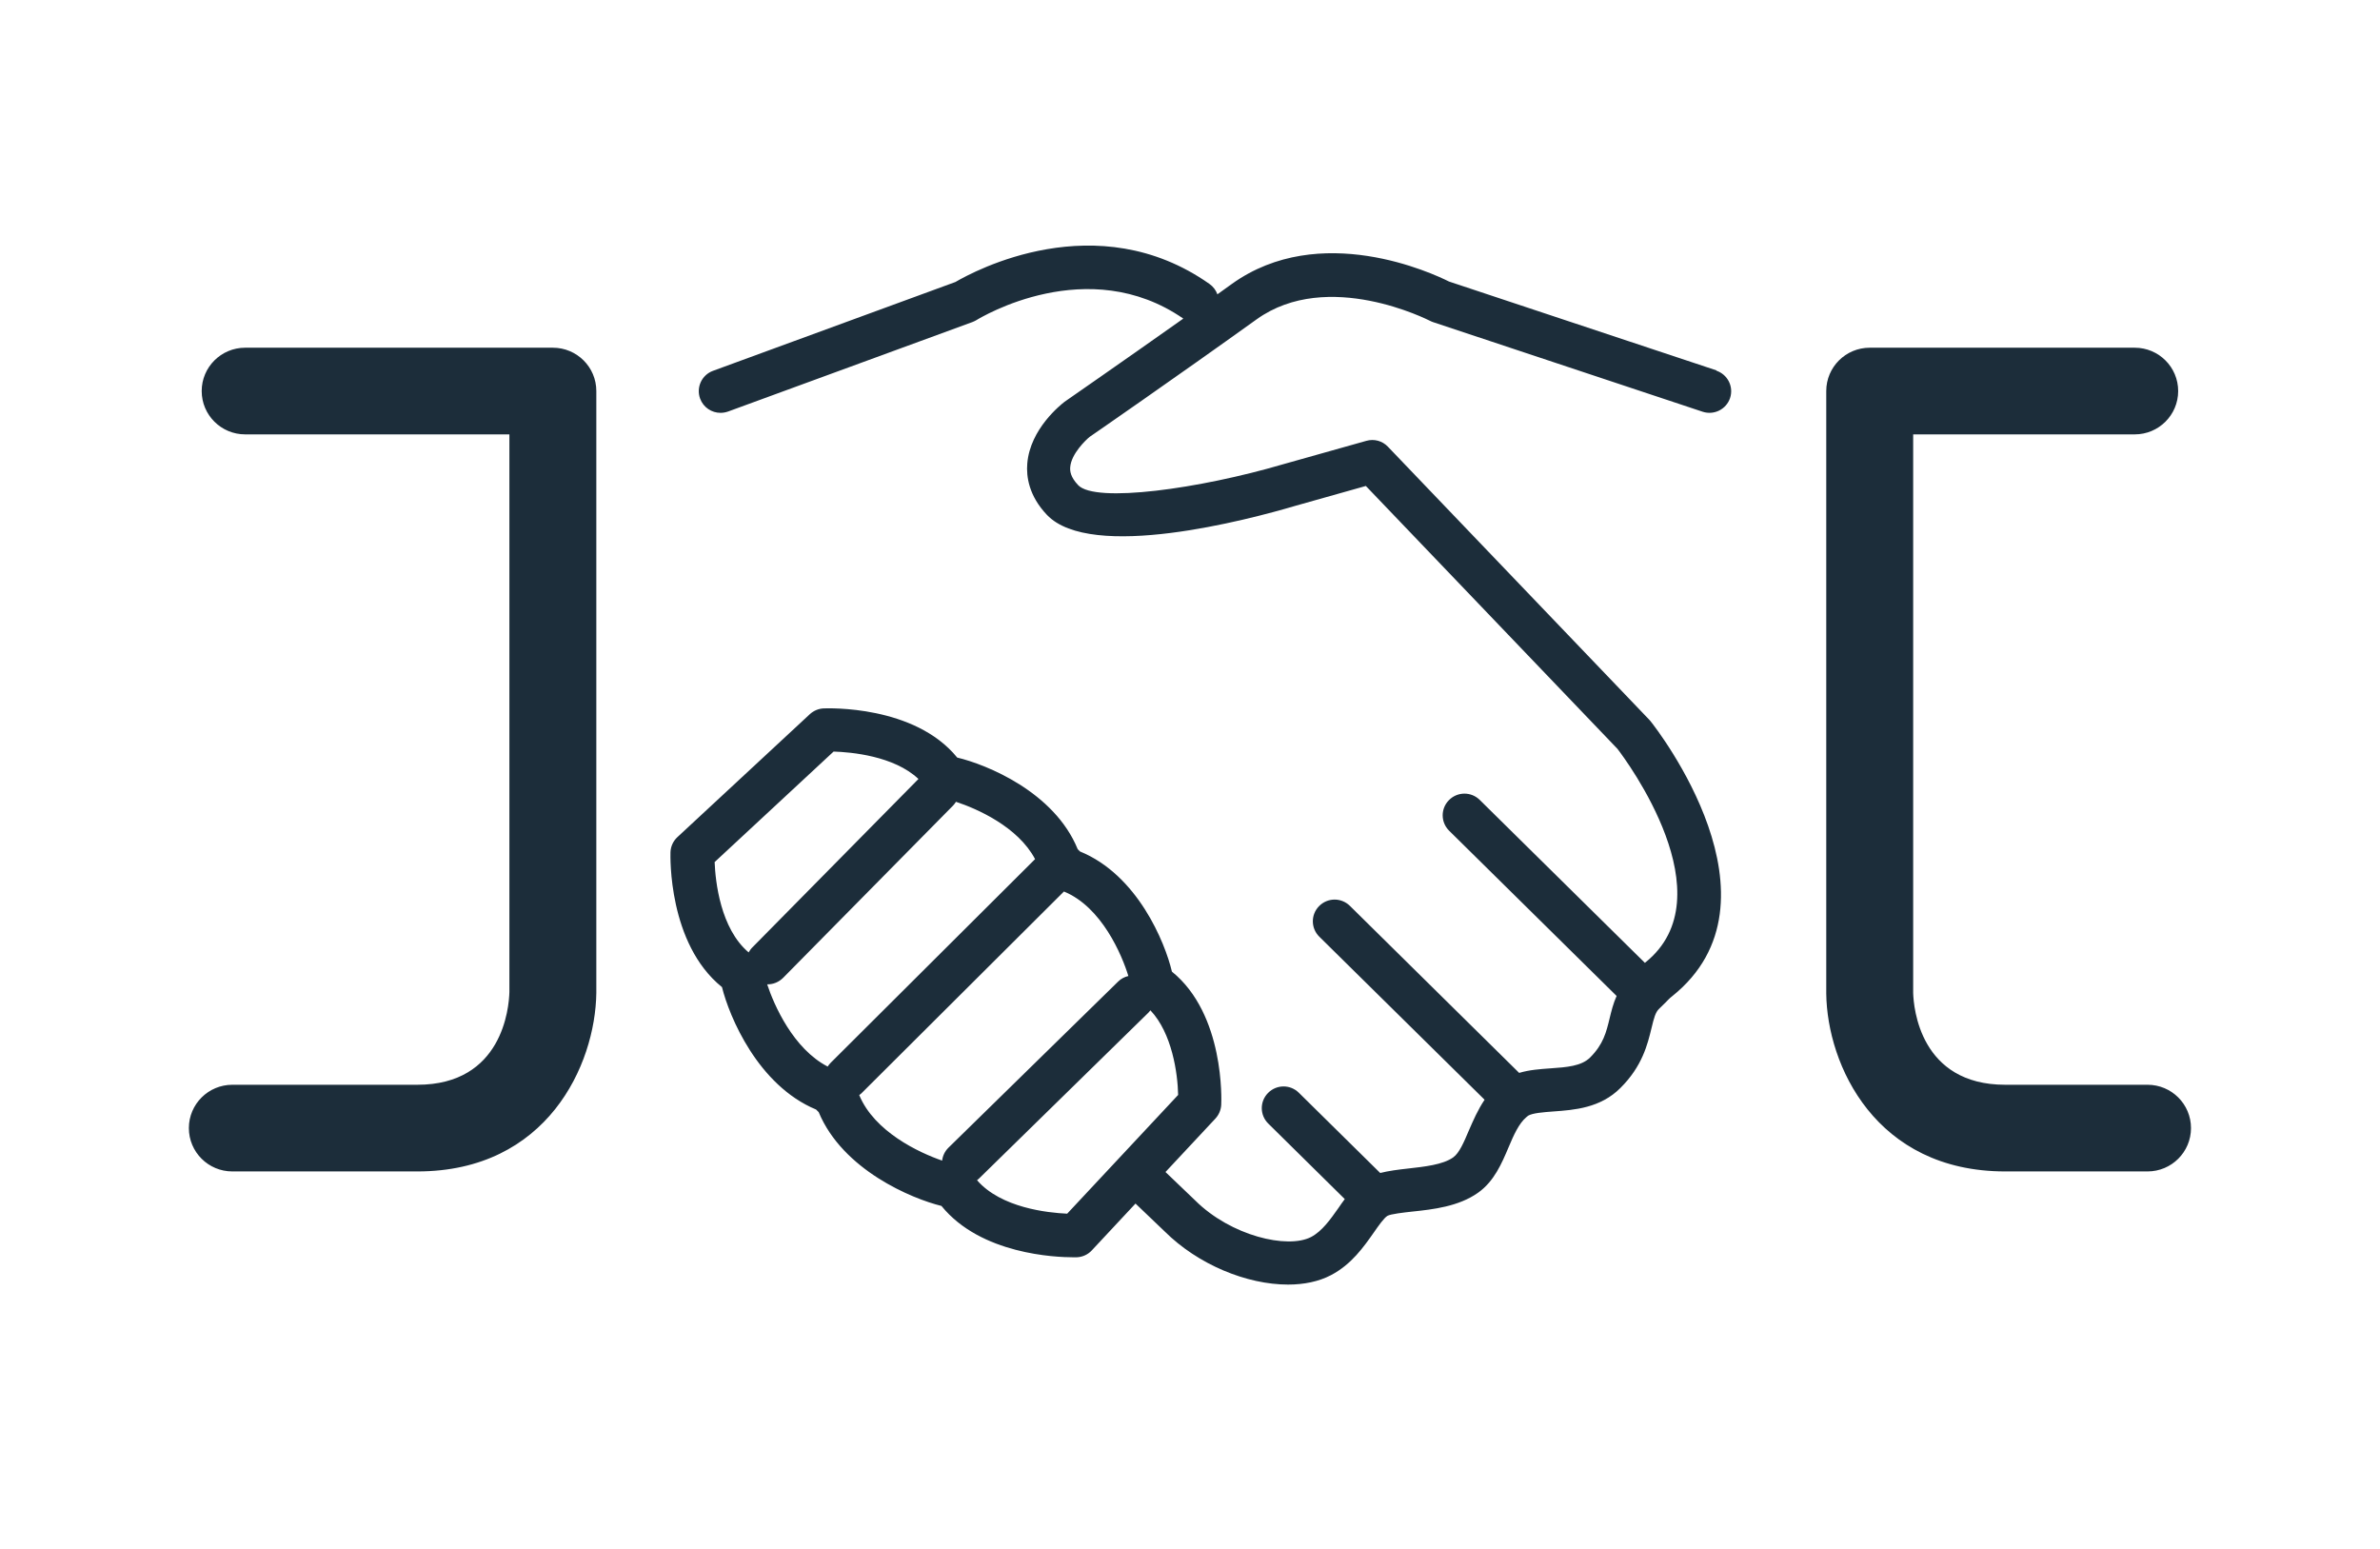 <svg fill="none" height="82" viewBox="0 0 126 82" width="126" xmlns="http://www.w3.org/2000/svg" xmlns:xlink="http://www.w3.org/1999/xlink"><clipPath id="a"><path d="m10 13h106v55h-106z"/></clipPath><g clip-path="url(#a)"><path d="m90.886 19.612-14.173-4.708c-.846-.424-6.828-3.228-11.504.132-.253.183-.506.361-.759.545-.075-.212-.218-.407-.42-.55-5.971-4.204-12.488-.665-13.448-.103l-12.833 4.702c-.598.218-.903.877-.684 1.474.173.465.61.751 1.081.751.132 0 .265-.023.397-.069l12.937-4.737c.075-.029.144-.063.213-.103.242-.149 5.907-3.567 10.952-.08-3.371 2.386-6.218 4.353-6.287 4.404-.184.143-1.823 1.428-1.973 3.269-.058.682.081 1.709 1.041 2.718 2.341 2.46 10.659.258 13.138-.476l3.745-1.055 13.322 13.918c.454.591 5.833 7.816 1.473 11.309-.006.006-.011.011-.023.017l-8.743-8.625c-.454-.447-1.179-.442-1.628.011-.449.453-.443 1.175.011 1.623l8.864 8.745c-.178.396-.276.797-.368 1.176-.178.74-.334 1.382-1.035 2.082-.46.459-1.254.516-2.094.574-.558.04-1.127.08-1.662.241l-8.962-8.843c-.455-.447-1.179-.442-1.628.011-.449.453-.443 1.176.011 1.623l8.749 8.63c-.357.528-.604 1.101-.834 1.629-.259.614-.506 1.193-.828 1.422-.546.39-1.524.493-2.393.591-.518.057-1.018.12-1.472.235l-4.308-4.249c-.454-.447-1.179-.442-1.628.011-.449.453-.443 1.176.011 1.623l4.05 3.997c-.115.149-.224.31-.334.47-.426.602-.863 1.227-1.45 1.537-1.242.648-4.251-.057-6.138-1.938l-1.57-1.502 2.646-2.833c.184-.201.293-.459.305-.728.011-.201.19-4.783-2.611-7.048-.362-1.543-1.823-5.121-4.866-6.36l-.121-.12c-1.237-3.034-4.832-4.484-6.379-4.851-2.266-2.787-6.862-2.609-7.069-2.603-.27.011-.529.12-.731.304l-7.012 6.509c-.224.206-.357.493-.368.797-.006.206-.132 4.84 2.727 7.145.385 1.56 1.904 5.201 4.981 6.48l.138.138c1.277 3.068 4.935 4.582 6.5 4.966 2.082 2.569 6.063 2.718 6.977 2.718h.184c.305-.011.593-.143.8-.367l2.312-2.477 1.53 1.462c1.783 1.778 4.372 2.827 6.546 2.827.846 0 1.628-.161 2.272-.499 1.087-.568 1.737-1.502 2.266-2.254.259-.373.529-.757.719-.883.178-.103.869-.178 1.329-.229 1.087-.115 2.439-.264 3.474-.998.851-.602 1.254-1.554 1.611-2.397.276-.654.546-1.267.949-1.606.029-.017.058-.046.081-.069.242-.149.823-.189 1.34-.229 1.11-.08 2.491-.178 3.555-1.244 1.162-1.153 1.438-2.317 1.645-3.165.132-.55.213-.849.403-1.026.011-.011.023-.023.029-.029.104-.098.207-.201.305-.298.115-.12.23-.241.357-.338 6.287-5.035-.828-14.17-1.139-14.554-.023-.029-.046-.057-.069-.08l-13.84-14.457c-.293-.31-.736-.43-1.145-.31l-4.423 1.244c-4.389 1.29-9.917 2.064-10.831 1.101-.408-.43-.437-.746-.42-.952.052-.7.817-1.434 1.03-1.606.046-.029 4.469-3.085 8.841-6.222 3.768-2.701 9.123.057 9.175.08.058.029.115.057.178.075l14.254 4.737c.604.201 1.254-.126 1.455-.723.201-.602-.127-1.25-.731-1.451zm-53.058 26.029 6.304-5.855c.914.029 3.192.224 4.492 1.451l-8.806 8.929c-.075.075-.132.166-.184.252-1.496-1.262-1.76-3.756-1.8-4.777zm2.773 6.468h.035c.299 0 .592-.115.823-.344l8.996-9.118c.058-.063.109-.126.155-.201 1.104.361 3.284 1.319 4.188 3.034 0 0-.006.006-.011.011l-10.808 10.769c-.063.063-.115.132-.161.201-1.818-.94-2.836-3.24-3.204-4.358zm4.889 5.861c.035-.029.069-.052.103-.08l10.733-10.695c2.007.82 3.077 3.378 3.411 4.473-.201.046-.391.143-.546.298l-8.985 8.797c-.19.189-.299.43-.328.677-1.231-.424-3.589-1.531-4.389-3.469zm11.004 6.279c-1.018-.046-3.497-.304-4.769-1.772.029-.023.063-.046.092-.075l8.985-8.797c.04-.04.069-.08.103-.12 1.145 1.21 1.444 3.332 1.467 4.479l-5.879 6.291zm-24.924-43.548v31.867c-.052 3.813-2.611 9.445-9.474 9.445h-9.796c-1.271 0-2.301-1.026-2.301-2.294 0-1.267 1.03-2.294 2.301-2.294h9.796c4.51 0 4.849-4.083 4.872-4.903v-29.527h-13.989c-1.271 0-2.301-1.026-2.301-2.294 0-1.267 1.03-2.294 2.301-2.294h16.29c1.271 0 2.301 1.026 2.301 2.294zm84.424 39.018c0 1.267-1.029 2.294-2.301 2.294h-7.535c-6.862 0-9.428-5.631-9.474-9.416v-31.896c0-1.267 1.03-2.294 2.301-2.294h14.03c1.271 0 2.3 1.026 2.3 2.294 0 1.267-1.029 2.294-2.3 2.294h-11.729v29.573c.023.774.362 4.857 4.872 4.857h7.535c1.272 0 2.301 1.026 2.301 2.294z" fill="#1c2d3a"/></g></svg>